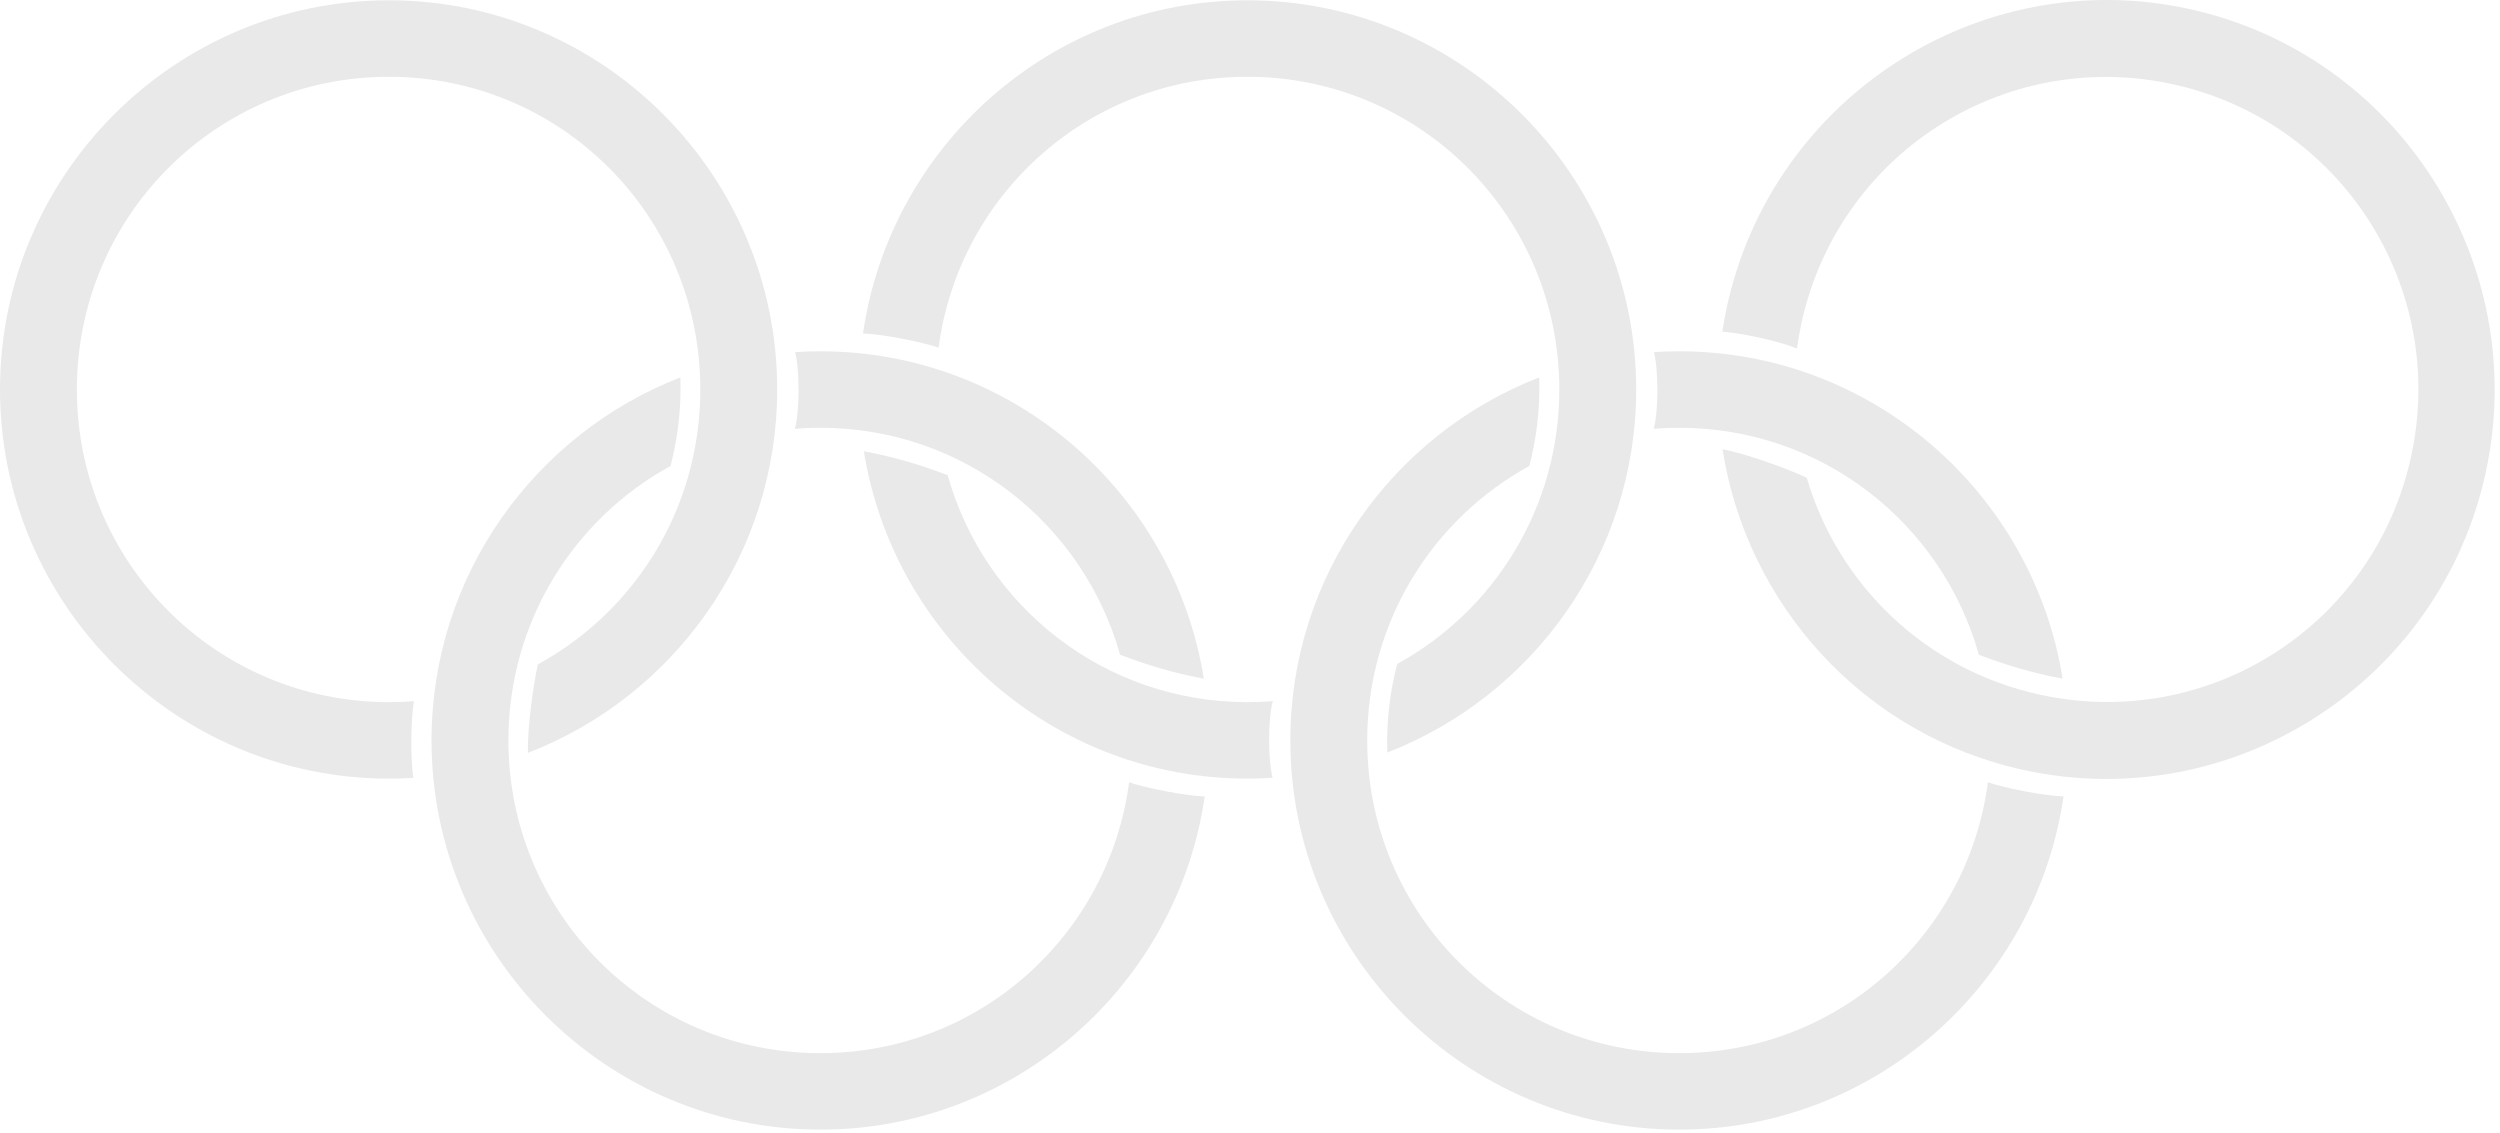 <?xml version="1.0" encoding="UTF-8"?> <svg xmlns="http://www.w3.org/2000/svg" width="415" height="188" viewBox="0 0 415 188" fill="none"> <path d="M87.641 124.971C111.816 115.648 129.014 92.127 129.014 64.651C129.014 29.026 100.101 0.049 64.553 0.049C29.006 0.049 0 29.026 0 64.651C0 100.277 29.006 129.253 64.553 129.253C65.913 129.253 67.263 129.211 68.602 129.127C68.073 125.237 68.248 118.909 68.719 116.393C67.346 116.502 65.956 116.557 64.553 116.557C35.883 116.557 12.762 93.384 12.762 64.651C12.762 35.918 35.883 12.745 64.553 12.745C93.223 12.745 116.252 35.918 116.252 64.651C116.252 84.388 105.387 101.5 89.291 110.282C88.507 113.7 87.521 121.031 87.641 124.971Z" fill="#E9E9E9"></path> <path d="M187.431 129.851C184.077 155.288 162.509 174.823 136.186 174.823C107.516 174.823 84.394 151.65 84.394 122.917C84.394 103.226 95.253 86.147 111.314 77.347C112.439 72.922 113.121 68.137 112.945 62.651C88.819 72.012 71.633 95.495 71.633 122.917C71.633 158.542 100.639 187.519 136.186 187.519C168.586 187.519 195.474 163.447 199.982 132.208C196.678 132.121 189.742 130.704 187.431 129.851ZM199.835 112.658C194.917 81.891 168.251 58.315 136.186 58.315C134.777 58.315 133.378 58.36 131.991 58.45C132.766 61.447 132.755 68.335 131.949 71.181C133.346 71.068 134.759 71.011 136.186 71.011C159.93 71.011 179.805 86.905 185.933 108.688C190.12 110.285 194.614 111.694 199.835 112.658Z" fill="#E9E9E9"></path> <path d="M285.94 74.577C289.929 100.228 309.238 122.041 336.035 127.843C370.781 135.365 405.147 113.16 412.652 78.337C420.158 43.515 398.021 8.982 363.275 1.46C328.53 -6.062 294.144 16.234 286.638 51.057C286.351 52.389 286.108 53.72 285.906 55.049C289.813 55.352 295.947 56.86 298.302 57.853C298.486 56.484 298.725 55.112 299.021 53.737C305.075 25.652 332.557 7.894 360.581 13.961C388.604 20.028 406.323 47.571 400.269 75.657C394.216 103.742 366.753 121.408 338.729 115.341C319.48 111.174 305.084 96.917 299.918 79.296C296.75 77.806 289.808 75.292 285.94 74.577Z" fill="#E9E9E9"></path> <path d="M155.808 57.717C159.163 32.28 180.73 12.745 207.053 12.745C235.723 12.745 258.845 35.918 258.845 64.651C258.845 84.341 247.987 101.42 231.926 110.22C230.801 114.646 230.118 119.431 230.295 124.917C254.421 115.556 271.607 92.073 271.607 64.651C271.607 29.026 242.601 0.049 207.053 0.049C174.654 0.049 147.765 24.121 143.258 55.36C146.562 55.447 153.498 56.863 155.808 57.717ZM143.405 74.909C148.322 105.676 174.989 129.253 207.053 129.253C208.463 129.253 209.862 129.208 211.249 129.118C210.474 126.121 210.484 119.233 211.29 116.387C209.893 116.5 208.48 116.557 207.053 116.557C183.31 116.557 163.435 100.663 157.306 78.88C153.12 77.282 148.625 75.874 143.405 74.909Z" fill="#E9E9E9"></path> <path d="M329.994 129.851C326.64 155.288 305.072 174.823 278.749 174.823C250.079 174.823 226.957 151.65 226.957 122.917C226.957 103.226 237.815 86.147 253.876 77.347C255.001 72.922 255.684 68.137 255.507 62.651C231.381 72.012 214.195 95.495 214.195 122.917C214.195 158.542 243.201 187.519 278.749 187.519C311.148 187.519 338.037 163.447 342.544 132.208C339.24 132.121 332.304 130.704 329.994 129.851ZM342.397 112.658C337.48 81.891 310.813 58.315 278.749 58.315C277.339 58.315 275.94 58.36 274.553 58.45C275.329 61.447 275.318 68.335 274.512 71.181C275.909 71.068 277.322 71.011 278.749 71.011C302.493 71.011 322.367 86.905 328.496 108.688C332.682 110.285 337.177 111.694 342.397 112.658Z" fill="#E9E9E9"></path> </svg> 